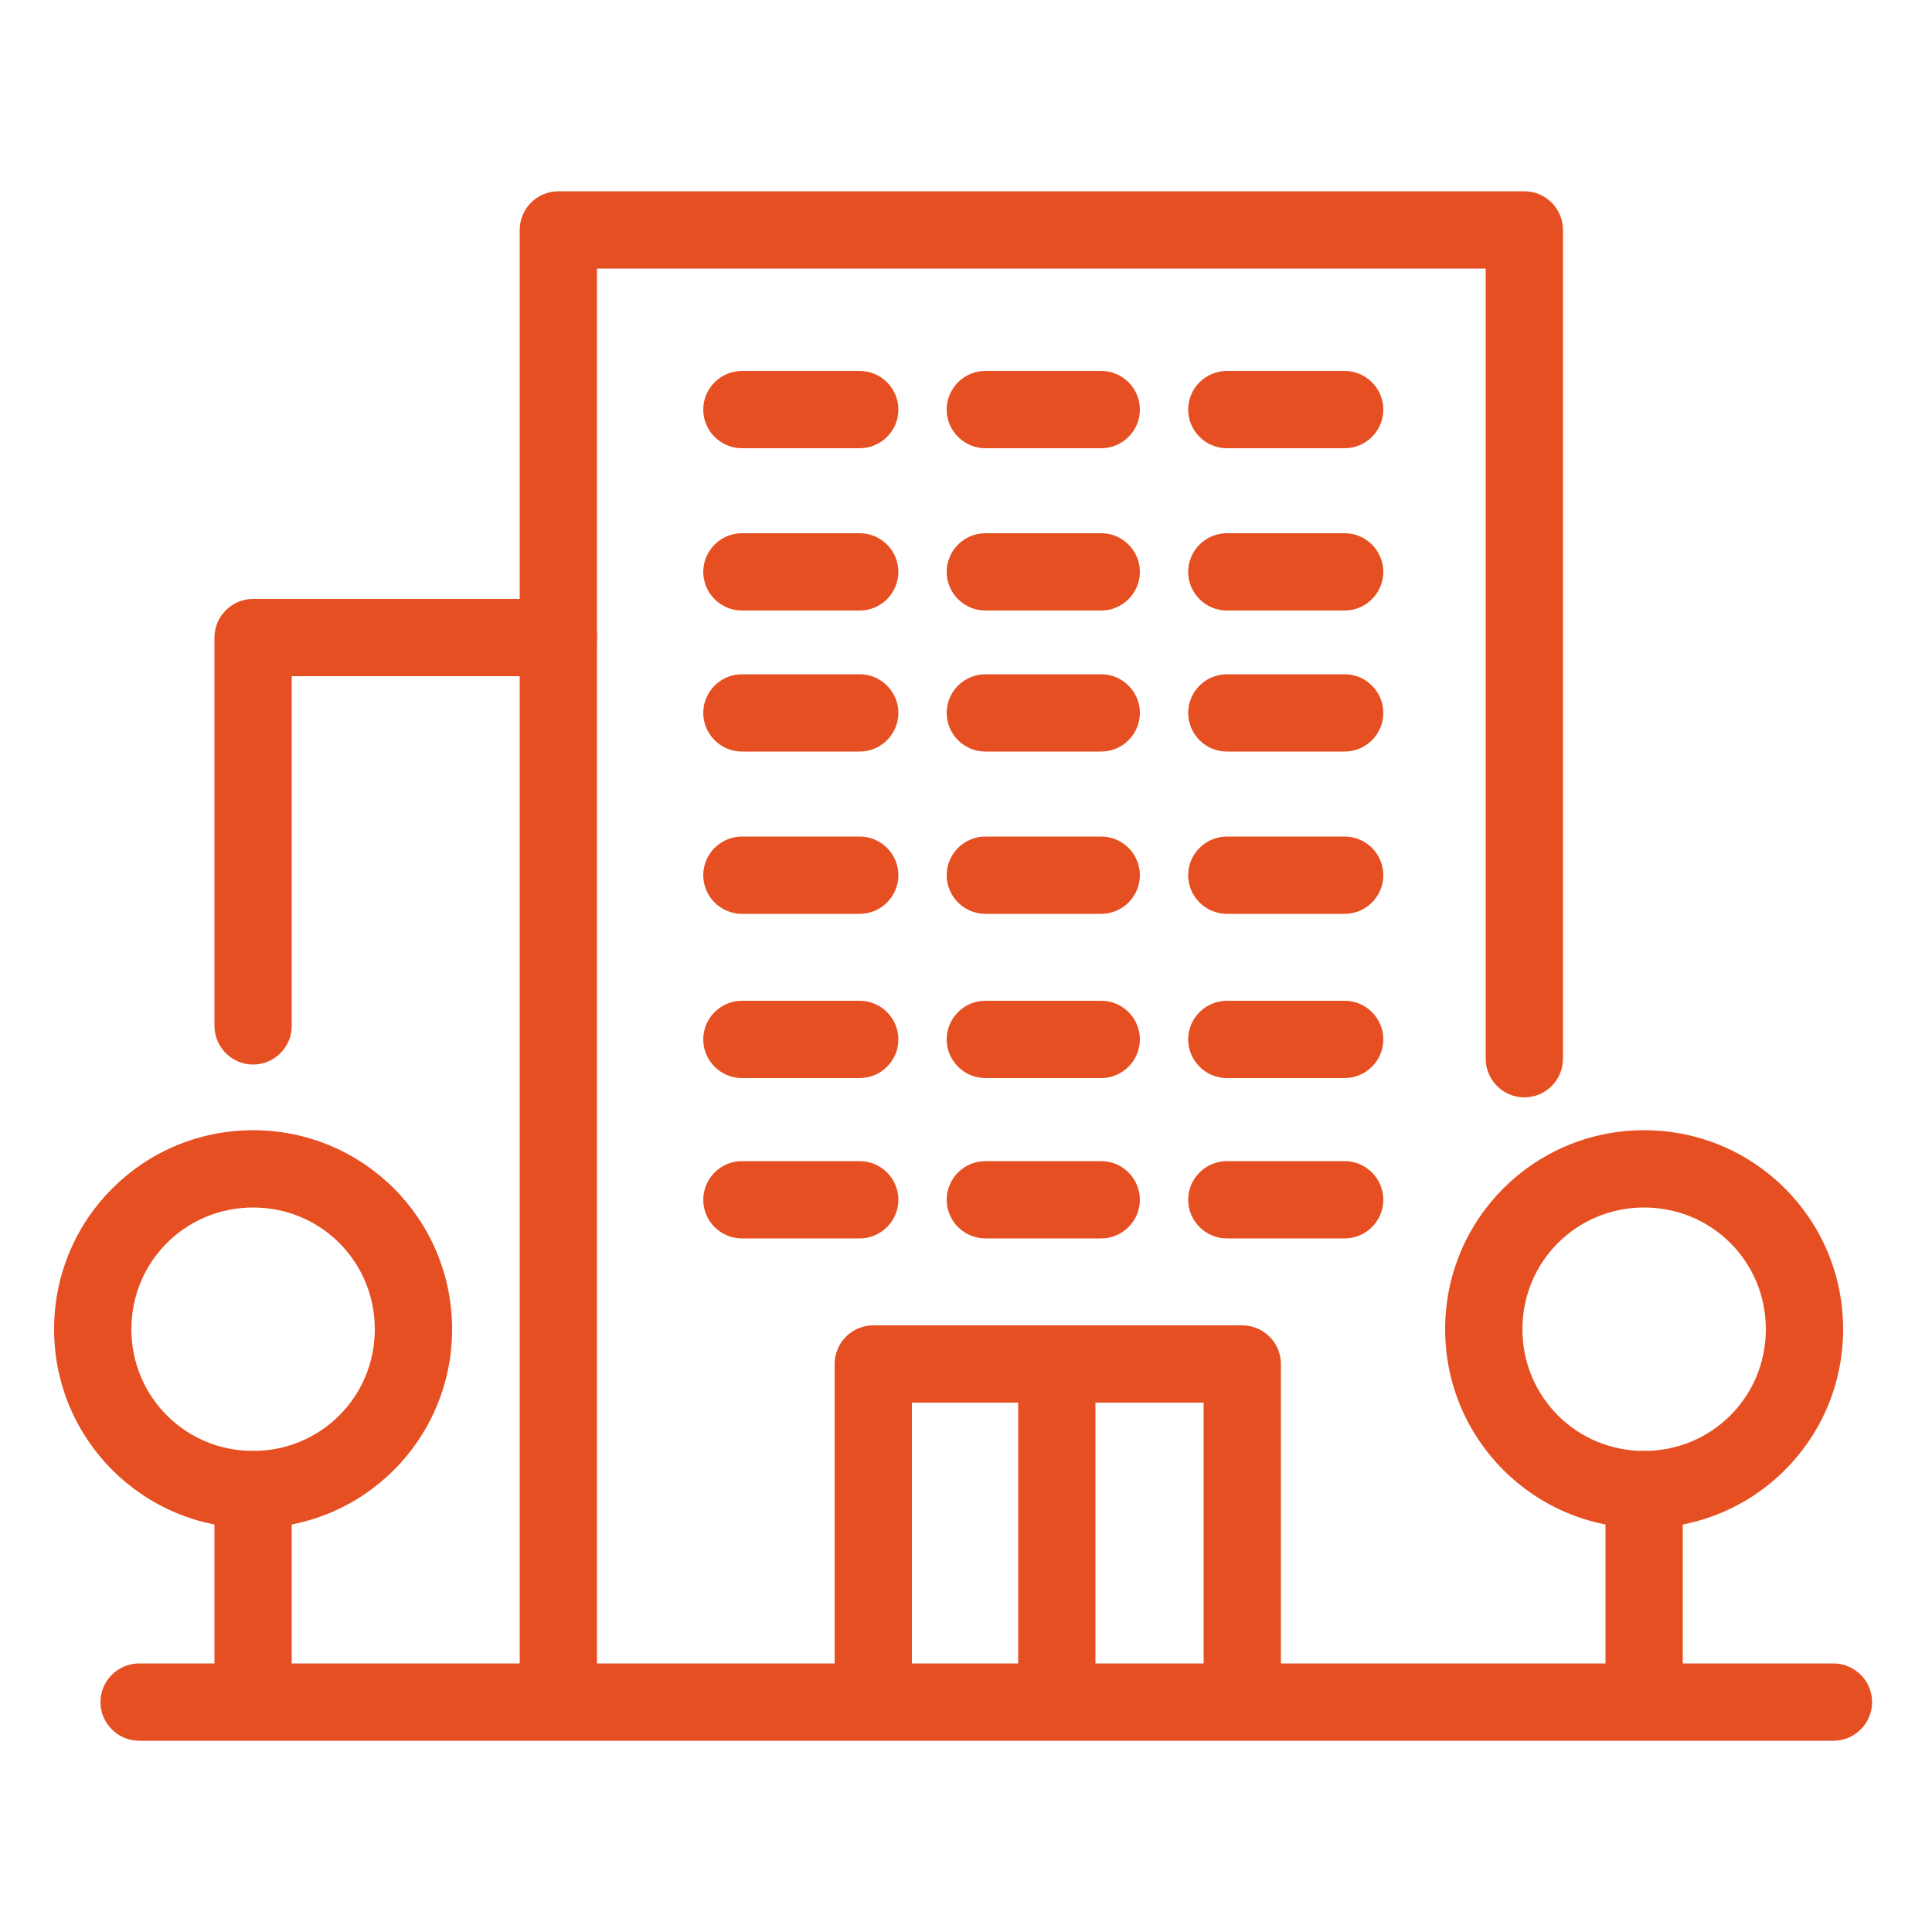 <?xml version="1.0" encoding="utf-8"?>
<!-- Generator: Adobe Illustrator 27.9.0, SVG Export Plug-In . SVG Version: 6.00 Build 0)  -->
<svg version="1.1" id="Layer_1" xmlns="http://www.w3.org/2000/svg" xmlns:xlink="http://www.w3.org/1999/xlink" x="0px" y="0px"
	 viewBox="0 0 100 100" style="enable-background:new 0 0 100 100;" xml:space="preserve">
<style type="text/css">
	.st0{fill:#E64F21;}
</style>
<path class="st0" d="M13.1,79.1c-5.7,0-10.3-4.6-10.3-10.3c0-5.7,4.6-10.3,10.3-10.3s10.3,4.6,10.3,10.3
	C23.4,74.5,18.8,79.1,13.1,79.1z M13.1,62.5c-3.5,0-6.3,2.8-6.3,6.3s2.8,6.3,6.3,6.3s6.3-2.8,6.3-6.3S16.6,62.5,13.1,62.5z"/>
<path class="st0" d="M28.9,89.3c-1.1,0-2-0.9-2-2V11.9c0-1.1,0.9-2,2-2h50c1.1,0,2,0.9,2,2v42.9c0,1.1-0.9,2-2,2s-2-0.9-2-2V13.9
	h-46v73.5C30.9,88.4,30,89.3,28.9,89.3z"/>
<path class="st0" d="M64.3,89.3c-1.1,0-2-0.9-2-2V72.6H47.2v14.8c0,1.1-0.9,2-2,2s-2-0.9-2-2V70.6c0-1.1,0.9-2,2-2h19.1
	c1.1,0,2,0.9,2,2v16.8C66.3,88.4,65.4,89.3,64.3,89.3z"/>
<path class="st0" d="M54.7,89.3c-1.1,0-2-0.9-2-2V70.6c0-1.1,0.9-2,2-2s2,0.9,2,2v16.8C56.7,88.4,55.8,89.3,54.7,89.3z"/>
<path class="st0" d="M44.5,23.2h-6.1c-1.1,0-2-0.9-2-2s0.9-2,2-2h6.1c1.1,0,2,0.9,2,2S45.6,23.2,44.5,23.2z"/>
<path class="st0" d="M57,23.2H51c-1.1,0-2-0.9-2-2s0.9-2,2-2H57c1.1,0,2,0.9,2,2S58.1,23.2,57,23.2z"/>
<path class="st0" d="M69.6,23.2h-6.1c-1.1,0-2-0.9-2-2s0.9-2,2-2h6.1c1.1,0,2,0.9,2,2S70.7,23.2,69.6,23.2z"/>
<path class="st0" d="M44.5,31.6h-6.1c-1.1,0-2-0.9-2-2s0.9-2,2-2h6.1c1.1,0,2,0.9,2,2S45.6,31.6,44.5,31.6z"/>
<path class="st0" d="M57,31.6H51c-1.1,0-2-0.9-2-2s0.9-2,2-2H57c1.1,0,2,0.9,2,2S58.1,31.6,57,31.6z"/>
<path class="st0" d="M69.6,31.6h-6.1c-1.1,0-2-0.9-2-2s0.9-2,2-2h6.1c1.1,0,2,0.9,2,2S70.7,31.6,69.6,31.6z"/>
<path class="st0" d="M44.5,38.9h-6.1c-1.1,0-2-0.9-2-2s0.9-2,2-2h6.1c1.1,0,2,0.9,2,2S45.6,38.9,44.5,38.9z"/>
<path class="st0" d="M57,38.9H51c-1.1,0-2-0.9-2-2s0.9-2,2-2H57c1.1,0,2,0.9,2,2S58.1,38.9,57,38.9z"/>
<path class="st0" d="M69.6,38.9h-6.1c-1.1,0-2-0.9-2-2s0.9-2,2-2h6.1c1.1,0,2,0.9,2,2S70.7,38.9,69.6,38.9z"/>
<path class="st0" d="M44.5,47.3h-6.1c-1.1,0-2-0.9-2-2s0.9-2,2-2h6.1c1.1,0,2,0.9,2,2S45.6,47.3,44.5,47.3z"/>
<path class="st0" d="M57,47.3H51c-1.1,0-2-0.9-2-2s0.9-2,2-2H57c1.1,0,2,0.9,2,2S58.1,47.3,57,47.3z"/>
<path class="st0" d="M69.6,47.3h-6.1c-1.1,0-2-0.9-2-2s0.9-2,2-2h6.1c1.1,0,2,0.9,2,2S70.7,47.3,69.6,47.3z"/>
<path class="st0" d="M44.5,55.8h-6.1c-1.1,0-2-0.9-2-2s0.9-2,2-2h6.1c1.1,0,2,0.9,2,2S45.6,55.8,44.5,55.8z"/>
<path class="st0" d="M57,55.8H51c-1.1,0-2-0.9-2-2s0.9-2,2-2H57c1.1,0,2,0.9,2,2S58.1,55.8,57,55.8z"/>
<path class="st0" d="M69.6,55.8h-6.1c-1.1,0-2-0.9-2-2s0.9-2,2-2h6.1c1.1,0,2,0.9,2,2S70.7,55.8,69.6,55.8z"/>
<path class="st0" d="M44.5,64.1h-6.1c-1.1,0-2-0.9-2-2s0.9-2,2-2h6.1c1.1,0,2,0.9,2,2S45.6,64.1,44.5,64.1z"/>
<path class="st0" d="M57,64.1H51c-1.1,0-2-0.9-2-2s0.9-2,2-2H57c1.1,0,2,0.9,2,2S58.1,64.1,57,64.1z"/>
<path class="st0" d="M69.6,64.1h-6.1c-1.1,0-2-0.9-2-2s0.9-2,2-2h6.1c1.1,0,2,0.9,2,2S70.7,64.1,69.6,64.1z"/>
<path class="st0" d="M13.1,55.1c-1.1,0-2-0.9-2-2V33c0-1.1,0.9-2,2-2h15.8c1.1,0,2,0.9,2,2s-0.9,2-2,2H15.1v18.1
	C15.1,54.2,14.2,55.1,13.1,55.1z"/>
<path class="st0" d="M94.9,90.1H7.2c-1.1,0-2-0.9-2-2s0.9-2,2-2h87.7c1.1,0,2,0.9,2,2S96,90.1,94.9,90.1z"/>
<path class="st0" d="M13.1,89.9c-1.1,0-2-0.9-2-2V77.1c0-1.1,0.9-2,2-2s2,0.9,2,2v10.8C15.1,89,14.2,89.9,13.1,89.9z"/>
<path class="st0" d="M85.1,79.1c-5.7,0-10.3-4.6-10.3-10.3c0-5.7,4.6-10.3,10.3-10.3c5.7,0,10.3,4.6,10.3,10.3
	C95.4,74.5,90.8,79.1,85.1,79.1z M85.1,62.5c-3.5,0-6.3,2.8-6.3,6.3s2.8,6.3,6.3,6.3s6.3-2.8,6.3-6.3S88.6,62.5,85.1,62.5z"/>
<path class="st0" d="M85.1,89.9c-1.1,0-2-0.9-2-2V77.1c0-1.1,0.9-2,2-2s2,0.9,2,2v10.8C87.1,89,86.2,89.9,85.1,89.9z"/>
</svg>
